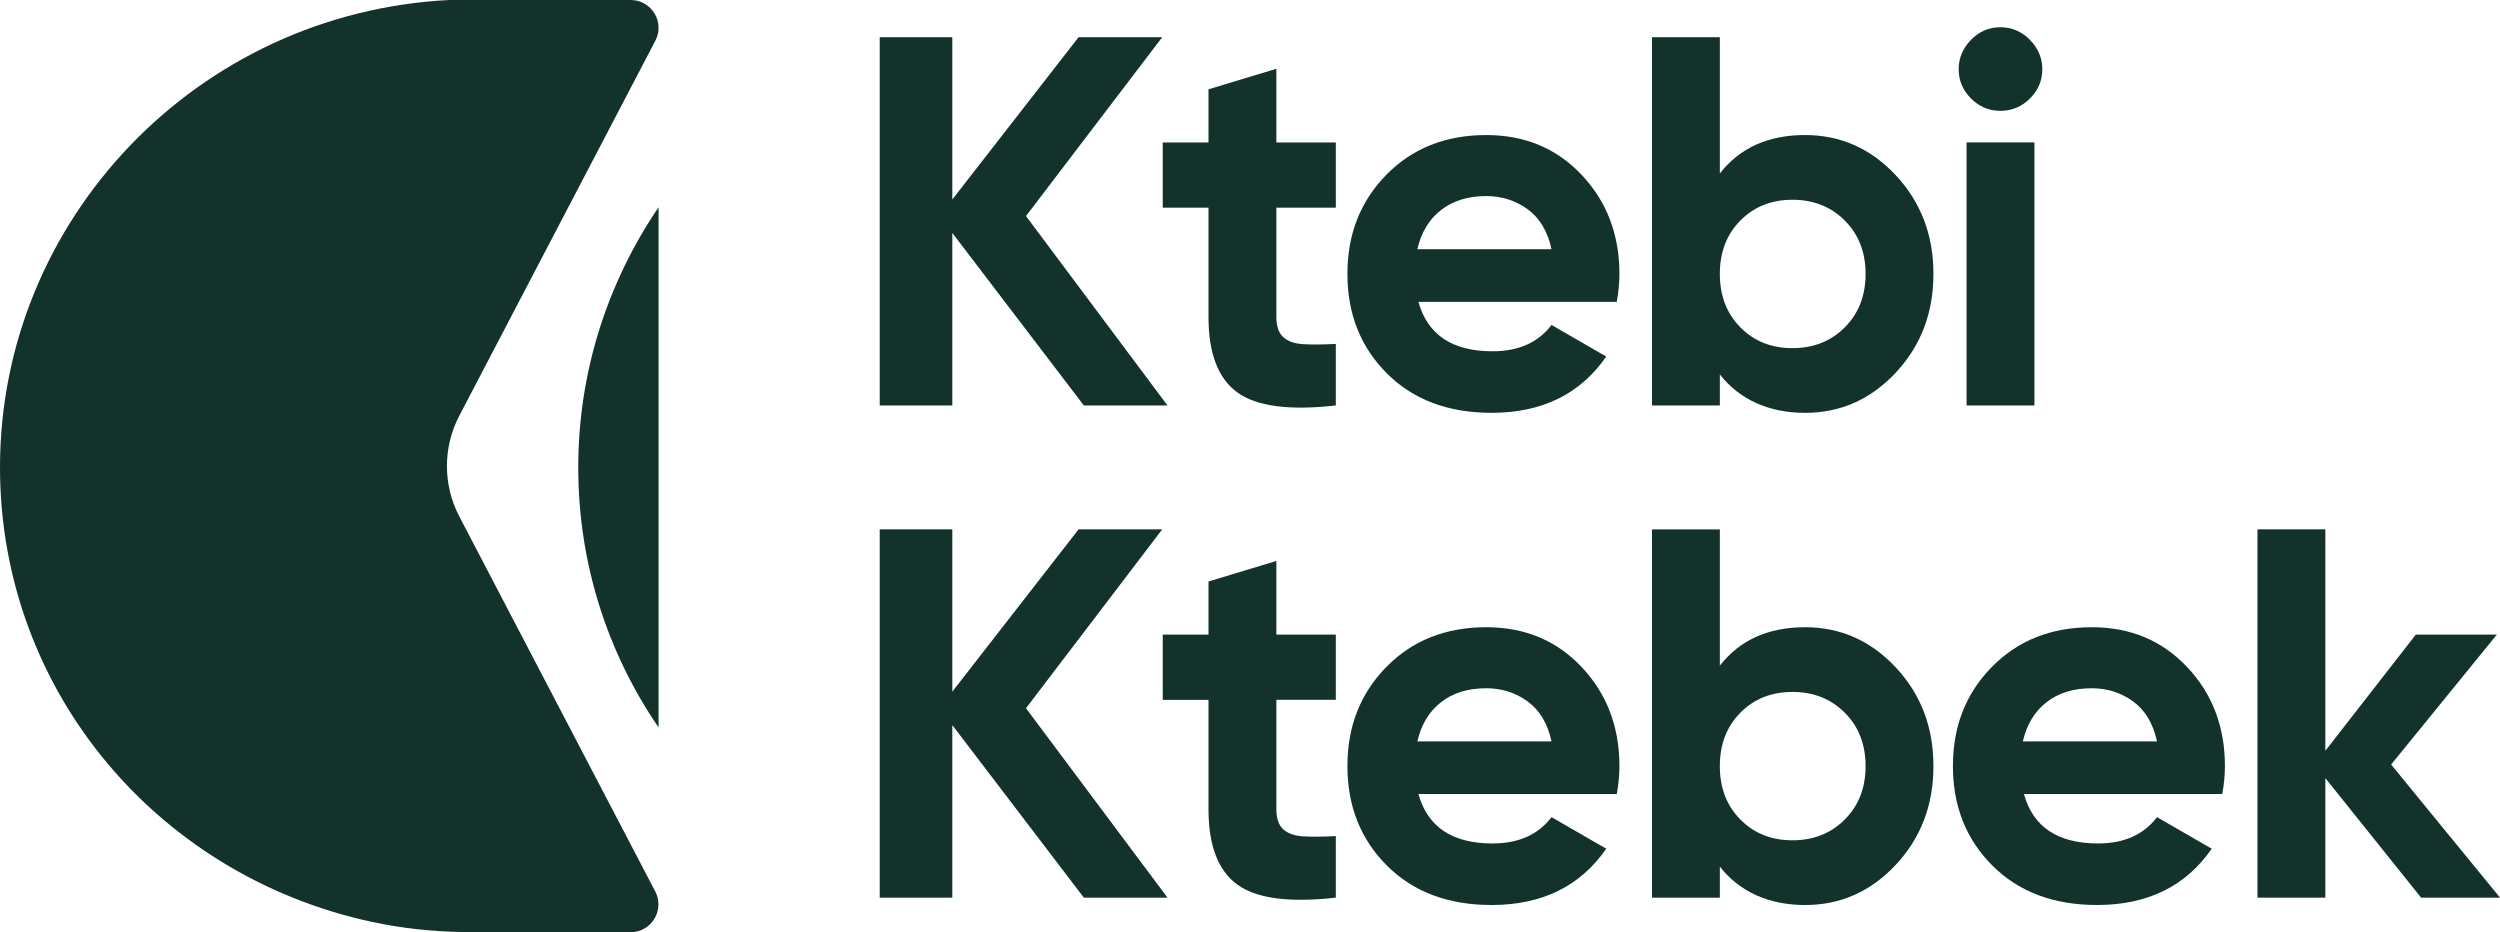 <svg xmlns="http://www.w3.org/2000/svg" width="177" height="66" viewBox="0 0 177 66" fill="none"><g clip-path="url(#clip0_598_20)"><path d="M31.799 0C13.983 0.903 0 15.527 0 33.09C0 49.086 11.441 62.42 27.084 65.422C29.238 65.835 31.433 66 33.627 66H44.647C46.126 66 47.078 64.429 46.393 63.117L32.518 36.564C31.351 34.332 31.351 31.669 32.518 29.436L46.399 2.883C47.086 1.571 46.134 0 44.653 0H31.799Z" fill="#13322B"></path><path d="M40.94 33.09C40.94 39.912 43.027 46.245 46.627 51.504V14.672C43.035 19.959 40.94 26.302 40.94 33.091V33.09Z" fill="#13322B"></path><path d="M82.658 28.707H76.736L67.424 16.493V28.707H62.284V2.633H67.424V14.122L76.364 2.633H82.286L72.64 15.297L82.658 28.707Z" fill="#13322B"></path><path d="M94.576 14.702H90.367V22.449C90.367 23.094 90.528 23.567 90.851 23.864C91.173 24.162 91.645 24.33 92.266 24.367C92.886 24.404 93.656 24.398 94.576 24.348V28.707C91.273 29.079 88.945 28.769 87.592 27.776C86.238 26.784 85.562 25.008 85.562 22.45V14.703H82.322V10.085H85.562V6.322L90.367 4.869V10.085H94.576V14.703V14.702Z" fill="#13322B"></path><path d="M100.424 21.369C101.07 23.703 102.82 24.871 105.676 24.871C107.513 24.871 108.903 24.25 109.848 23.008L113.722 25.243C111.885 27.9 109.178 29.228 105.602 29.228C102.523 29.228 100.052 28.298 98.191 26.435C96.329 24.573 95.398 22.226 95.398 19.395C95.398 16.565 96.317 14.249 98.154 12.374C99.991 10.5 102.35 9.562 105.231 9.562C107.962 9.562 110.215 10.505 111.992 12.393C113.767 14.28 114.655 16.614 114.655 19.395C114.655 20.016 114.593 20.675 114.469 21.37H100.428L100.424 21.369ZM100.349 17.644H109.847C109.574 16.378 109.009 15.434 108.152 14.812C107.295 14.192 106.32 13.882 105.228 13.882C103.938 13.882 102.869 14.212 102.025 14.869C101.18 15.528 100.622 16.452 100.349 17.644Z" fill="#13322B"></path><path d="M127.799 9.561C130.306 9.561 132.449 10.512 134.224 12.411C135.999 14.311 136.887 16.639 136.887 19.395C136.887 22.152 135.999 24.48 134.224 26.38C132.449 28.279 130.306 29.23 127.799 29.23C125.291 29.23 123.18 28.323 121.765 26.51V28.708H116.961V2.633H121.765V12.281C123.18 10.468 125.192 9.561 127.799 9.561ZM123.217 23.176C124.186 24.157 125.415 24.648 126.905 24.648C128.395 24.648 129.629 24.158 130.611 23.176C131.592 22.195 132.083 20.936 132.083 19.395C132.083 17.855 131.592 16.596 130.611 15.615C129.631 14.634 128.395 14.143 126.905 14.143C125.415 14.143 124.186 14.634 123.217 15.615C122.248 16.596 121.764 17.856 121.764 19.395C121.764 20.935 122.248 22.195 123.217 23.176Z" fill="#13322B"></path><path d="M141.616 7.848C140.822 7.848 140.133 7.557 139.549 6.973C138.966 6.39 138.674 5.701 138.674 4.906C138.674 4.111 138.966 3.416 139.549 2.82C140.133 2.224 140.822 1.927 141.616 1.927C142.411 1.927 143.137 2.225 143.72 2.82C144.304 3.416 144.595 4.111 144.595 4.906C144.595 5.701 144.304 6.39 143.72 6.973C143.137 7.557 142.435 7.848 141.616 7.848ZM139.233 28.707V10.083H144.037V28.707H139.233Z" fill="#13322B"></path><path d="M82.658 63.553H76.736L67.424 51.339V63.553H62.284V37.478H67.424V48.968L76.364 37.478H82.286L72.64 50.143L82.658 63.553Z" fill="#13322B"></path><path d="M94.576 49.547H90.367V57.295C90.367 57.94 90.528 58.413 90.851 58.71C91.173 59.008 91.645 59.176 92.266 59.213C92.886 59.249 93.656 59.244 94.576 59.194V63.553C91.273 63.925 88.945 63.615 87.592 62.622C86.238 61.63 85.562 59.854 85.562 57.296V49.549H82.322V44.93H85.562V41.168L90.367 39.715V44.93H94.576V49.549V49.547Z" fill="#13322B"></path><path d="M100.424 56.215C101.07 58.548 102.82 59.717 105.676 59.717C107.513 59.717 108.903 59.096 109.848 57.854L113.722 60.089C111.885 62.746 109.178 64.074 105.602 64.074C102.523 64.074 100.052 63.143 98.191 61.281C96.329 59.418 95.398 57.071 95.398 54.241C95.398 51.411 96.317 49.094 98.154 47.22C99.991 45.346 102.35 44.407 105.231 44.407C107.962 44.407 110.215 45.351 111.992 47.239C113.767 49.126 114.655 51.46 114.655 54.241C114.655 54.862 114.593 55.52 114.469 56.216H100.428L100.424 56.215ZM100.349 52.49H109.847C109.574 51.224 109.009 50.28 108.152 49.658C107.295 49.038 106.32 48.728 105.228 48.728C103.938 48.728 102.869 49.058 102.025 49.715C101.18 50.374 100.622 51.298 100.349 52.49Z" fill="#13322B"></path><path d="M127.799 44.407C130.306 44.407 132.449 45.357 134.224 47.257C135.999 49.156 136.887 51.485 136.887 54.241C136.887 56.997 135.999 59.325 134.224 61.225C132.449 63.124 130.306 64.075 127.799 64.075C125.291 64.075 123.18 63.168 121.765 61.356V63.553H116.961V37.48H121.765V47.127C123.18 45.315 125.192 44.408 127.799 44.408V44.407ZM123.217 58.021C124.186 59.002 125.415 59.493 126.905 59.493C128.395 59.493 129.629 59.003 130.611 58.021C131.593 57.039 132.083 55.781 132.083 54.241C132.083 52.7 131.592 51.441 130.611 50.46C129.631 49.48 128.395 48.989 126.905 48.989C125.415 48.989 124.186 49.48 123.217 50.46C122.248 51.441 121.764 52.702 121.764 54.241C121.764 55.78 122.248 57.041 123.217 58.021Z" fill="#13322B"></path><path d="M143.293 56.215C143.938 58.548 145.688 59.717 148.545 59.717C150.382 59.717 151.772 59.096 152.717 57.854L156.591 60.089C154.753 62.746 152.046 64.074 148.471 64.074C145.391 64.074 142.921 63.143 141.059 61.281C139.197 59.418 138.267 57.071 138.267 54.241C138.267 51.411 139.185 49.094 141.023 47.22C142.86 45.346 145.218 44.407 148.1 44.407C150.831 44.407 153.084 45.351 154.86 47.239C156.636 49.126 157.524 51.46 157.524 54.241C157.524 54.862 157.462 55.52 157.338 56.216H143.297L143.293 56.215ZM143.217 52.49H152.715C152.442 51.224 151.877 50.28 151.021 49.658C150.164 49.038 149.189 48.728 148.097 48.728C146.806 48.728 145.737 49.058 144.894 49.715C144.049 50.374 143.491 51.298 143.217 52.49Z" fill="#13322B"></path><path d="M177 63.553H171.413L164.634 55.09V63.553H159.83V37.478H164.634V53.155L171.041 44.929H176.777L169.292 54.129L177.001 63.553H177Z" fill="#13322B"></path></g><defs><clipPath id="clip0_598_20"><rect width="177" height="66" fill="white"></rect></clipPath></defs></svg>